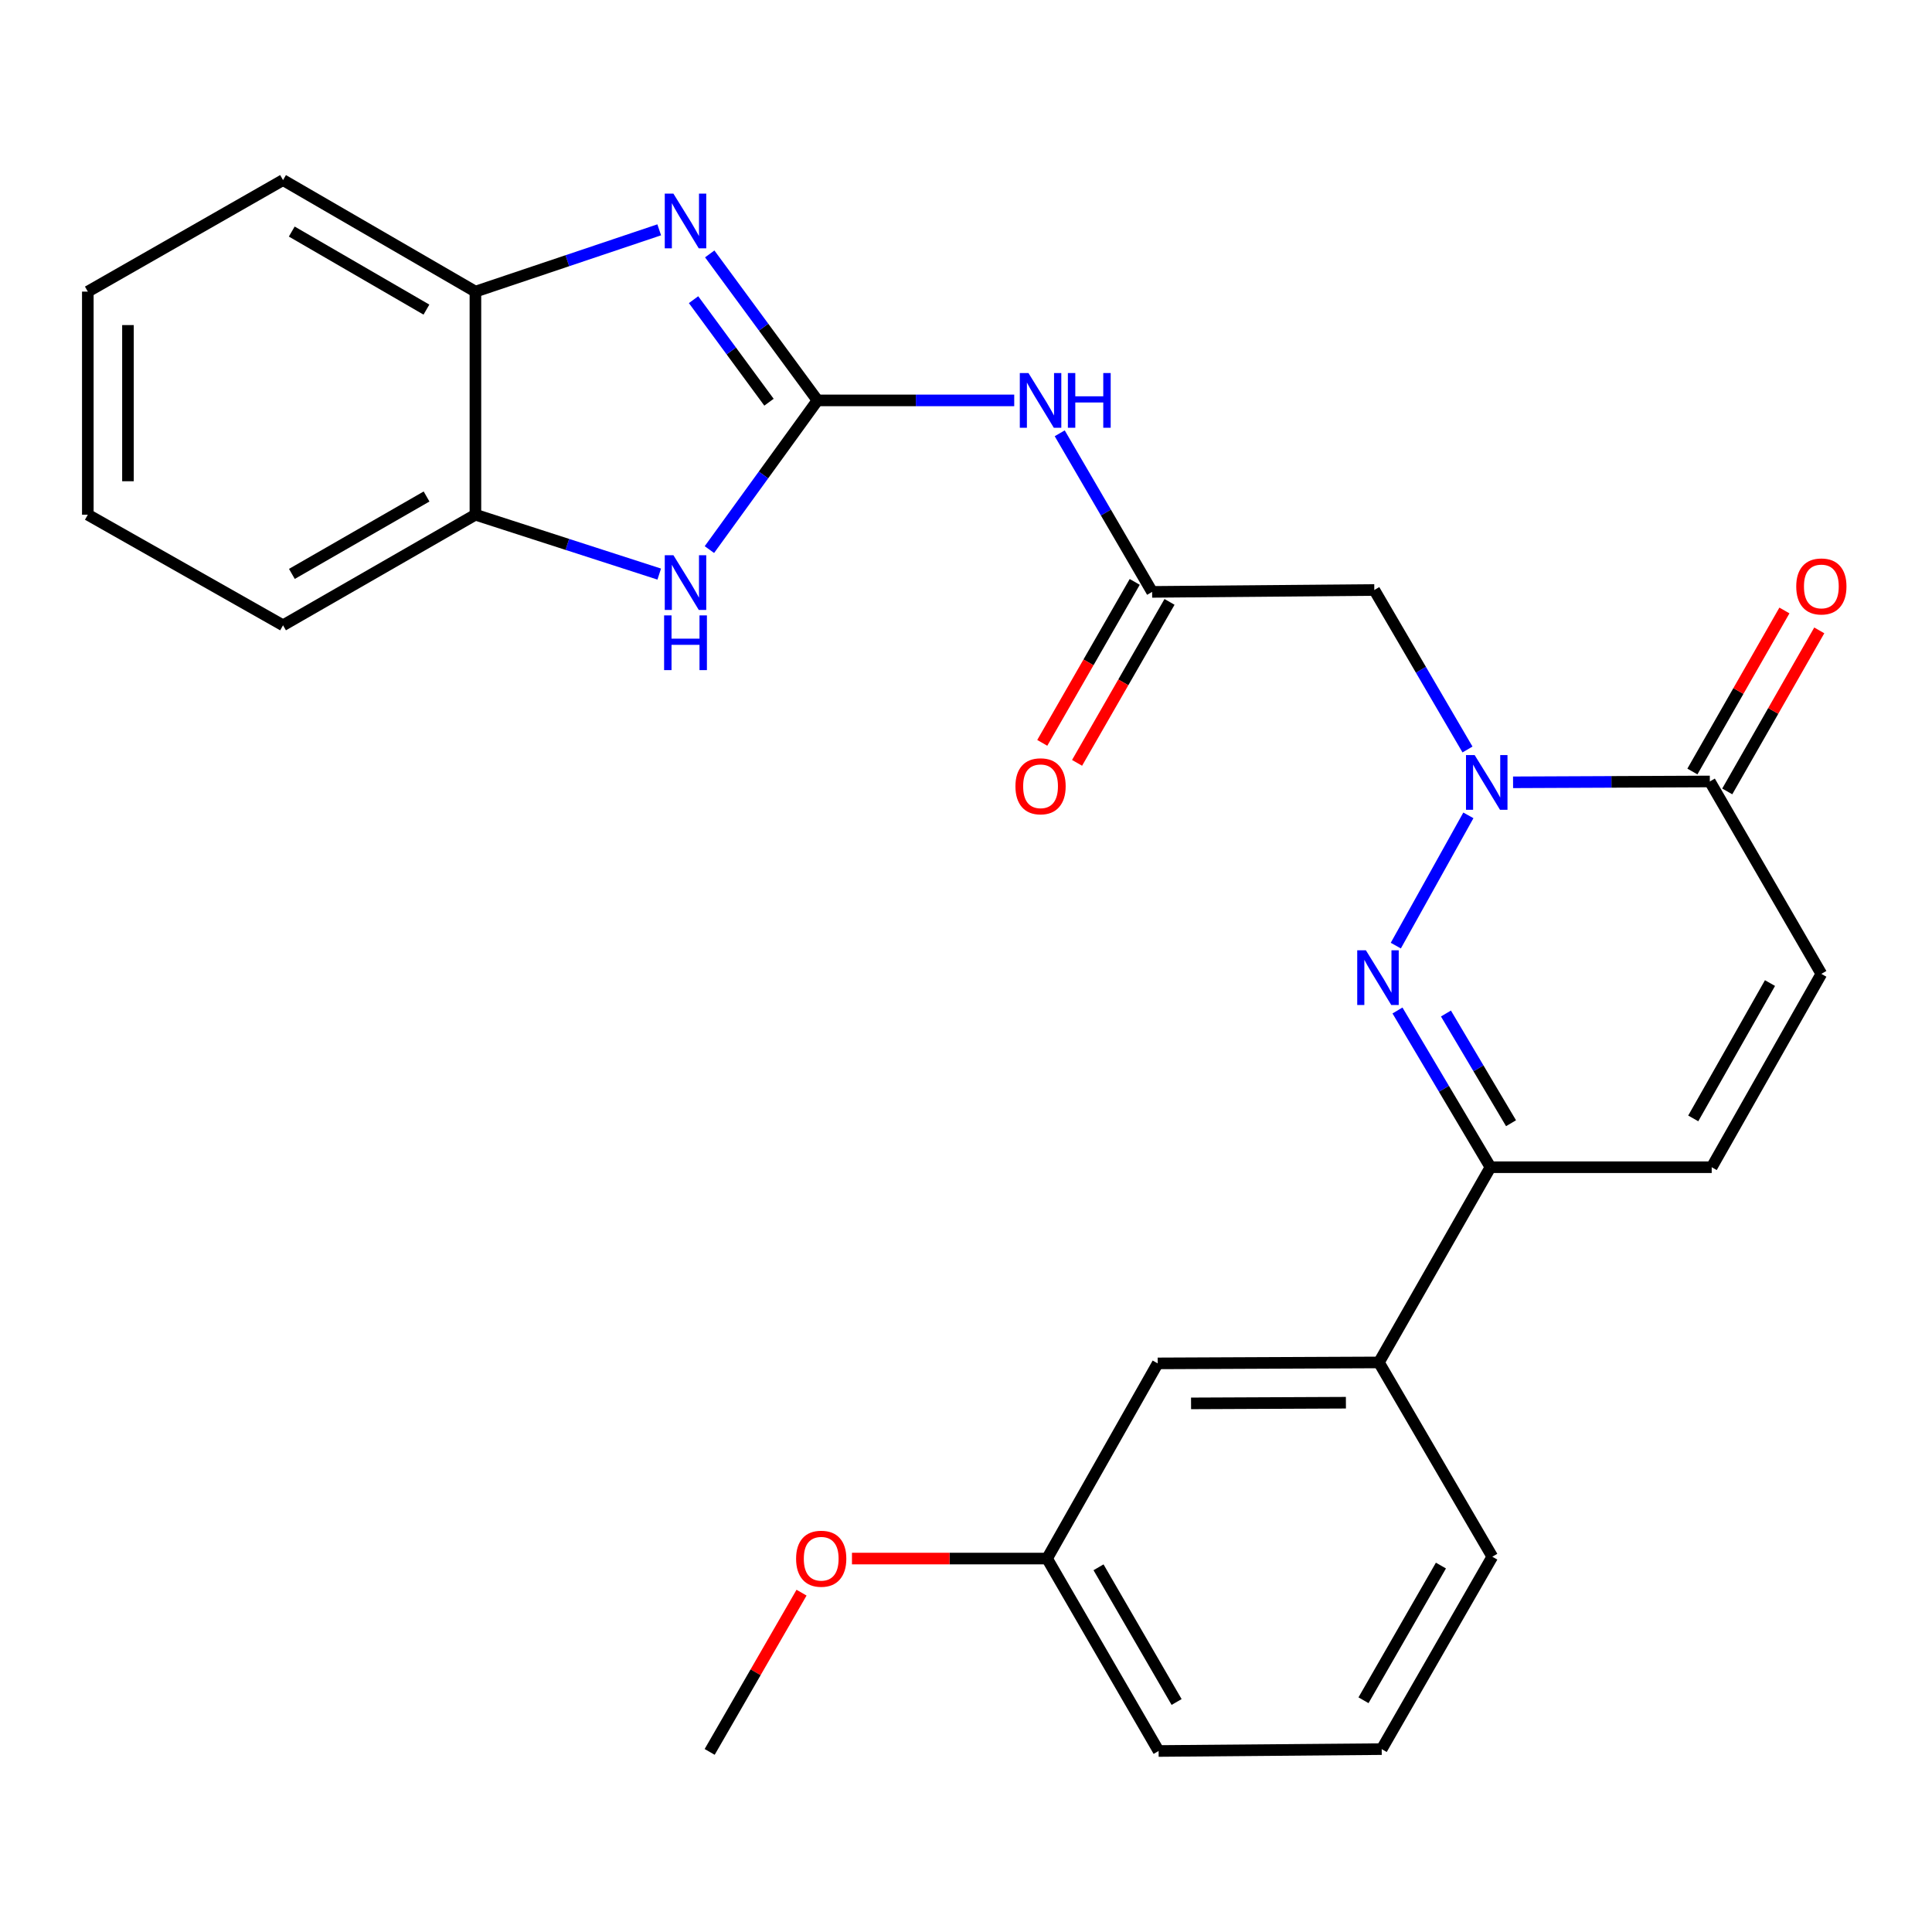 <?xml version='1.0' encoding='iso-8859-1'?>
<svg version='1.1' baseProfile='full'
              xmlns='http://www.w3.org/2000/svg'
                      xmlns:rdkit='http://www.rdkit.org/xml'
                      xmlns:xlink='http://www.w3.org/1999/xlink'
                  xml:space='preserve'
width='1000px' height='1000px' viewBox='0 0 1000 1000'>
<!-- END OF HEADER -->
<rect style='opacity:1.0;fill:#FFFFFF;stroke:none' width='1000' height='1000' x='0' y='0'> </rect>
<path class='bond-2' d='M 423.128,207.245 L 395.242,169.336' style='fill:none;fill-rule:evenodd;stroke:#000000;stroke-width:6px;stroke-linecap:butt;stroke-linejoin:miter;stroke-opacity:1' />
<path class='bond-2' d='M 395.242,169.336 L 367.355,131.427' style='fill:none;fill-rule:evenodd;stroke:#0000FF;stroke-width:6px;stroke-linecap:butt;stroke-linejoin:miter;stroke-opacity:1' />
<path class='bond-2' d='M 398.026,208.184 L 378.505,181.648' style='fill:none;fill-rule:evenodd;stroke:#000000;stroke-width:6px;stroke-linecap:butt;stroke-linejoin:miter;stroke-opacity:1' />
<path class='bond-2' d='M 378.505,181.648 L 358.985,155.111' style='fill:none;fill-rule:evenodd;stroke:#0000FF;stroke-width:6px;stroke-linecap:butt;stroke-linejoin:miter;stroke-opacity:1' />
<path class='bond-3' d='M 423.128,207.245 L 395.157,245.856' style='fill:none;fill-rule:evenodd;stroke:#000000;stroke-width:6px;stroke-linecap:butt;stroke-linejoin:miter;stroke-opacity:1' />
<path class='bond-3' d='M 395.157,245.856 L 367.186,284.466' style='fill:none;fill-rule:evenodd;stroke:#0000FF;stroke-width:6px;stroke-linecap:butt;stroke-linejoin:miter;stroke-opacity:1' />
<path class='bond-4' d='M 423.128,207.245 L 474.045,207.245' style='fill:none;fill-rule:evenodd;stroke:#000000;stroke-width:6px;stroke-linecap:butt;stroke-linejoin:miter;stroke-opacity:1' />
<path class='bond-4' d='M 474.045,207.245 L 524.962,207.245' style='fill:none;fill-rule:evenodd;stroke:#0000FF;stroke-width:6px;stroke-linecap:butt;stroke-linejoin:miter;stroke-opacity:1' />
<path class='bond-0' d='M 759.574,387.937 L 735.454,346.659' style='fill:none;fill-rule:evenodd;stroke:#0000FF;stroke-width:6px;stroke-linecap:butt;stroke-linejoin:miter;stroke-opacity:1' />
<path class='bond-0' d='M 735.454,346.659 L 711.335,305.38' style='fill:none;fill-rule:evenodd;stroke:#000000;stroke-width:6px;stroke-linecap:butt;stroke-linejoin:miter;stroke-opacity:1' />
<path class='bond-1' d='M 760.032,422.033 L 722.468,489.45' style='fill:none;fill-rule:evenodd;stroke:#0000FF;stroke-width:6px;stroke-linecap:butt;stroke-linejoin:miter;stroke-opacity:1' />
<path class='bond-5' d='M 783.16,404.923 L 834.082,404.704' style='fill:none;fill-rule:evenodd;stroke:#0000FF;stroke-width:6px;stroke-linecap:butt;stroke-linejoin:miter;stroke-opacity:1' />
<path class='bond-5' d='M 834.082,404.704 L 885.005,404.485' style='fill:none;fill-rule:evenodd;stroke:#000000;stroke-width:6px;stroke-linecap:butt;stroke-linejoin:miter;stroke-opacity:1' />
<path class='bond-6' d='M 723.333,523.026 L 747.396,563.588' style='fill:none;fill-rule:evenodd;stroke:#0000FF;stroke-width:6px;stroke-linecap:butt;stroke-linejoin:miter;stroke-opacity:1' />
<path class='bond-6' d='M 747.396,563.588 L 771.46,604.149' style='fill:none;fill-rule:evenodd;stroke:#000000;stroke-width:6px;stroke-linecap:butt;stroke-linejoin:miter;stroke-opacity:1' />
<path class='bond-6' d='M 748.42,524.594 L 765.265,552.987' style='fill:none;fill-rule:evenodd;stroke:#0000FF;stroke-width:6px;stroke-linecap:butt;stroke-linejoin:miter;stroke-opacity:1' />
<path class='bond-6' d='M 765.265,552.987 L 782.11,581.379' style='fill:none;fill-rule:evenodd;stroke:#000000;stroke-width:6px;stroke-linecap:butt;stroke-linejoin:miter;stroke-opacity:1' />
<path class='bond-11' d='M 341.211,118.96 L 293.644,134.95' style='fill:none;fill-rule:evenodd;stroke:#0000FF;stroke-width:6px;stroke-linecap:butt;stroke-linejoin:miter;stroke-opacity:1' />
<path class='bond-11' d='M 293.644,134.95 L 246.076,150.941' style='fill:none;fill-rule:evenodd;stroke:#000000;stroke-width:6px;stroke-linecap:butt;stroke-linejoin:miter;stroke-opacity:1' />
<path class='bond-12' d='M 341.222,297.145 L 293.649,281.779' style='fill:none;fill-rule:evenodd;stroke:#0000FF;stroke-width:6px;stroke-linecap:butt;stroke-linejoin:miter;stroke-opacity:1' />
<path class='bond-12' d='M 293.649,281.779 L 246.076,266.413' style='fill:none;fill-rule:evenodd;stroke:#000000;stroke-width:6px;stroke-linecap:butt;stroke-linejoin:miter;stroke-opacity:1' />
<path class='bond-8' d='M 548.509,224.273 L 572.423,265.317' style='fill:none;fill-rule:evenodd;stroke:#0000FF;stroke-width:6px;stroke-linecap:butt;stroke-linejoin:miter;stroke-opacity:1' />
<path class='bond-8' d='M 572.423,265.317 L 596.336,306.362' style='fill:none;fill-rule:evenodd;stroke:#000000;stroke-width:6px;stroke-linecap:butt;stroke-linejoin:miter;stroke-opacity:1' />
<path class='bond-9' d='M 885.005,404.485 L 942.729,504.075' style='fill:none;fill-rule:evenodd;stroke:#000000;stroke-width:6px;stroke-linecap:butt;stroke-linejoin:miter;stroke-opacity:1' />
<path class='bond-14' d='M 894.024,409.639 L 917.839,367.963' style='fill:none;fill-rule:evenodd;stroke:#000000;stroke-width:6px;stroke-linecap:butt;stroke-linejoin:miter;stroke-opacity:1' />
<path class='bond-14' d='M 917.839,367.963 L 941.653,326.287' style='fill:none;fill-rule:evenodd;stroke:#FF0000;stroke-width:6px;stroke-linecap:butt;stroke-linejoin:miter;stroke-opacity:1' />
<path class='bond-14' d='M 875.985,399.331 L 899.799,357.655' style='fill:none;fill-rule:evenodd;stroke:#000000;stroke-width:6px;stroke-linecap:butt;stroke-linejoin:miter;stroke-opacity:1' />
<path class='bond-14' d='M 899.799,357.655 L 923.613,315.979' style='fill:none;fill-rule:evenodd;stroke:#FF0000;stroke-width:6px;stroke-linecap:butt;stroke-linejoin:miter;stroke-opacity:1' />
<path class='bond-13' d='M 771.46,604.149 L 713.724,705.193' style='fill:none;fill-rule:evenodd;stroke:#000000;stroke-width:6px;stroke-linecap:butt;stroke-linejoin:miter;stroke-opacity:1' />
<path class='bond-29' d='M 771.46,604.149 L 885.974,604.149' style='fill:none;fill-rule:evenodd;stroke:#000000;stroke-width:6px;stroke-linecap:butt;stroke-linejoin:miter;stroke-opacity:1' />
<path class='bond-7' d='M 711.335,305.38 L 596.336,306.362' style='fill:none;fill-rule:evenodd;stroke:#000000;stroke-width:6px;stroke-linecap:butt;stroke-linejoin:miter;stroke-opacity:1' />
<path class='bond-15' d='M 587.328,301.187 L 563.399,342.846' style='fill:none;fill-rule:evenodd;stroke:#000000;stroke-width:6px;stroke-linecap:butt;stroke-linejoin:miter;stroke-opacity:1' />
<path class='bond-15' d='M 563.399,342.846 L 539.471,384.505' style='fill:none;fill-rule:evenodd;stroke:#FF0000;stroke-width:6px;stroke-linecap:butt;stroke-linejoin:miter;stroke-opacity:1' />
<path class='bond-15' d='M 605.344,311.536 L 581.416,353.194' style='fill:none;fill-rule:evenodd;stroke:#000000;stroke-width:6px;stroke-linecap:butt;stroke-linejoin:miter;stroke-opacity:1' />
<path class='bond-15' d='M 581.416,353.194 L 557.487,394.853' style='fill:none;fill-rule:evenodd;stroke:#FF0000;stroke-width:6px;stroke-linecap:butt;stroke-linejoin:miter;stroke-opacity:1' />
<path class='bond-10' d='M 942.729,504.075 L 885.974,604.149' style='fill:none;fill-rule:evenodd;stroke:#000000;stroke-width:6px;stroke-linecap:butt;stroke-linejoin:miter;stroke-opacity:1' />
<path class='bond-10' d='M 916.143,508.836 L 876.415,578.888' style='fill:none;fill-rule:evenodd;stroke:#000000;stroke-width:6px;stroke-linecap:butt;stroke-linejoin:miter;stroke-opacity:1' />
<path class='bond-21' d='M 246.076,150.941 L 146.498,93.216' style='fill:none;fill-rule:evenodd;stroke:#000000;stroke-width:6px;stroke-linecap:butt;stroke-linejoin:miter;stroke-opacity:1' />
<path class='bond-21' d='M 220.72,160.257 L 151.015,119.85' style='fill:none;fill-rule:evenodd;stroke:#000000;stroke-width:6px;stroke-linecap:butt;stroke-linejoin:miter;stroke-opacity:1' />
<path class='bond-27' d='M 246.076,150.941 L 246.076,266.413' style='fill:none;fill-rule:evenodd;stroke:#000000;stroke-width:6px;stroke-linecap:butt;stroke-linejoin:miter;stroke-opacity:1' />
<path class='bond-22' d='M 246.076,266.413 L 146.498,323.652' style='fill:none;fill-rule:evenodd;stroke:#000000;stroke-width:6px;stroke-linecap:butt;stroke-linejoin:miter;stroke-opacity:1' />
<path class='bond-22' d='M 220.785,256.986 L 151.081,297.054' style='fill:none;fill-rule:evenodd;stroke:#000000;stroke-width:6px;stroke-linecap:butt;stroke-linejoin:miter;stroke-opacity:1' />
<path class='bond-16' d='M 713.724,705.193 L 599.222,705.689' style='fill:none;fill-rule:evenodd;stroke:#000000;stroke-width:6px;stroke-linecap:butt;stroke-linejoin:miter;stroke-opacity:1' />
<path class='bond-16' d='M 696.639,726.044 L 616.487,726.391' style='fill:none;fill-rule:evenodd;stroke:#000000;stroke-width:6px;stroke-linecap:butt;stroke-linejoin:miter;stroke-opacity:1' />
<path class='bond-19' d='M 713.724,705.193 L 772.418,805.752' style='fill:none;fill-rule:evenodd;stroke:#000000;stroke-width:6px;stroke-linecap:butt;stroke-linejoin:miter;stroke-opacity:1' />
<path class='bond-17' d='M 599.222,705.689 L 541.959,806.71' style='fill:none;fill-rule:evenodd;stroke:#000000;stroke-width:6px;stroke-linecap:butt;stroke-linejoin:miter;stroke-opacity:1' />
<path class='bond-18' d='M 541.959,806.71 L 491.469,806.71' style='fill:none;fill-rule:evenodd;stroke:#000000;stroke-width:6px;stroke-linecap:butt;stroke-linejoin:miter;stroke-opacity:1' />
<path class='bond-18' d='M 491.469,806.71 L 440.978,806.71' style='fill:none;fill-rule:evenodd;stroke:#FF0000;stroke-width:6px;stroke-linecap:butt;stroke-linejoin:miter;stroke-opacity:1' />
<path class='bond-30' d='M 541.959,806.71 L 599.695,906.311' style='fill:none;fill-rule:evenodd;stroke:#000000;stroke-width:6px;stroke-linecap:butt;stroke-linejoin:miter;stroke-opacity:1' />
<path class='bond-30' d='M 568.594,811.23 L 609.01,880.951' style='fill:none;fill-rule:evenodd;stroke:#000000;stroke-width:6px;stroke-linecap:butt;stroke-linejoin:miter;stroke-opacity:1' />
<path class='bond-24' d='M 414.874,824.358 L 391.097,865.571' style='fill:none;fill-rule:evenodd;stroke:#FF0000;stroke-width:6px;stroke-linecap:butt;stroke-linejoin:miter;stroke-opacity:1' />
<path class='bond-24' d='M 391.097,865.571 L 367.32,906.784' style='fill:none;fill-rule:evenodd;stroke:#000000;stroke-width:6px;stroke-linecap:butt;stroke-linejoin:miter;stroke-opacity:1' />
<path class='bond-20' d='M 772.418,805.752 L 715.167,905.341' style='fill:none;fill-rule:evenodd;stroke:#000000;stroke-width:6px;stroke-linecap:butt;stroke-linejoin:miter;stroke-opacity:1' />
<path class='bond-20' d='M 745.818,810.335 L 705.742,880.048' style='fill:none;fill-rule:evenodd;stroke:#000000;stroke-width:6px;stroke-linecap:butt;stroke-linejoin:miter;stroke-opacity:1' />
<path class='bond-23' d='M 715.167,905.341 L 599.695,906.311' style='fill:none;fill-rule:evenodd;stroke:#000000;stroke-width:6px;stroke-linecap:butt;stroke-linejoin:miter;stroke-opacity:1' />
<path class='bond-25' d='M 146.498,93.216 L 45.455,150.941' style='fill:none;fill-rule:evenodd;stroke:#000000;stroke-width:6px;stroke-linecap:butt;stroke-linejoin:miter;stroke-opacity:1' />
<path class='bond-26' d='M 146.498,323.652 L 45.455,266.413' style='fill:none;fill-rule:evenodd;stroke:#000000;stroke-width:6px;stroke-linecap:butt;stroke-linejoin:miter;stroke-opacity:1' />
<path class='bond-28' d='M 45.455,150.941 L 45.455,266.413' style='fill:none;fill-rule:evenodd;stroke:#000000;stroke-width:6px;stroke-linecap:butt;stroke-linejoin:miter;stroke-opacity:1' />
<path class='bond-28' d='M 66.231,168.261 L 66.231,249.092' style='fill:none;fill-rule:evenodd;stroke:#000000;stroke-width:6px;stroke-linecap:butt;stroke-linejoin:miter;stroke-opacity:1' />
<path  class='atom-1' d='M 763.273 390.821
L 772.553 405.821
Q 773.473 407.301, 774.953 409.981
Q 776.433 412.661, 776.513 412.821
L 776.513 390.821
L 780.273 390.821
L 780.273 419.141
L 776.393 419.141
L 766.433 402.741
Q 765.273 400.821, 764.033 398.621
Q 762.833 396.421, 762.473 395.741
L 762.473 419.141
L 758.793 419.141
L 758.793 390.821
L 763.273 390.821
' fill='#0000FF'/>
<path  class='atom-2' d='M 706.979 491.854
L 716.259 506.854
Q 717.179 508.334, 718.659 511.014
Q 720.139 513.694, 720.219 513.854
L 720.219 491.854
L 723.979 491.854
L 723.979 520.174
L 720.099 520.174
L 710.139 503.774
Q 708.979 501.854, 707.739 499.654
Q 706.539 497.454, 706.179 496.774
L 706.179 520.174
L 702.499 520.174
L 702.499 491.854
L 706.979 491.854
' fill='#0000FF'/>
<path  class='atom-3' d='M 348.559 100.225
L 357.839 115.225
Q 358.759 116.705, 360.239 119.385
Q 361.719 122.065, 361.799 122.225
L 361.799 100.225
L 365.559 100.225
L 365.559 128.545
L 361.679 128.545
L 351.719 112.145
Q 350.559 110.225, 349.319 108.025
Q 348.119 105.825, 347.759 105.145
L 347.759 128.545
L 344.079 128.545
L 344.079 100.225
L 348.559 100.225
' fill='#0000FF'/>
<path  class='atom-4' d='M 348.559 287.377
L 357.839 302.377
Q 358.759 303.857, 360.239 306.537
Q 361.719 309.217, 361.799 309.377
L 361.799 287.377
L 365.559 287.377
L 365.559 315.697
L 361.679 315.697
L 351.719 299.297
Q 350.559 297.377, 349.319 295.177
Q 348.119 292.977, 347.759 292.297
L 347.759 315.697
L 344.079 315.697
L 344.079 287.377
L 348.559 287.377
' fill='#0000FF'/>
<path  class='atom-4' d='M 343.739 318.529
L 347.579 318.529
L 347.579 330.569
L 362.059 330.569
L 362.059 318.529
L 365.899 318.529
L 365.899 346.849
L 362.059 346.849
L 362.059 333.769
L 347.579 333.769
L 347.579 346.849
L 343.739 346.849
L 343.739 318.529
' fill='#0000FF'/>
<path  class='atom-5' d='M 532.329 193.085
L 541.609 208.085
Q 542.529 209.565, 544.009 212.245
Q 545.489 214.925, 545.569 215.085
L 545.569 193.085
L 549.329 193.085
L 549.329 221.405
L 545.449 221.405
L 535.489 205.005
Q 534.329 203.085, 533.089 200.885
Q 531.889 198.685, 531.529 198.005
L 531.529 221.405
L 527.849 221.405
L 527.849 193.085
L 532.329 193.085
' fill='#0000FF'/>
<path  class='atom-5' d='M 552.729 193.085
L 556.569 193.085
L 556.569 205.125
L 571.049 205.125
L 571.049 193.085
L 574.889 193.085
L 574.889 221.405
L 571.049 221.405
L 571.049 208.325
L 556.569 208.325
L 556.569 221.405
L 552.729 221.405
L 552.729 193.085
' fill='#0000FF'/>
<path  class='atom-15' d='M 929.729 303.544
Q 929.729 296.744, 933.089 292.944
Q 936.449 289.144, 942.729 289.144
Q 949.009 289.144, 952.369 292.944
Q 955.729 296.744, 955.729 303.544
Q 955.729 310.424, 952.329 314.344
Q 948.929 318.224, 942.729 318.224
Q 936.489 318.224, 933.089 314.344
Q 929.729 310.464, 929.729 303.544
M 942.729 315.024
Q 947.049 315.024, 949.369 312.144
Q 951.729 309.224, 951.729 303.544
Q 951.729 297.984, 949.369 295.184
Q 947.049 292.344, 942.729 292.344
Q 938.409 292.344, 936.049 295.144
Q 933.729 297.944, 933.729 303.544
Q 933.729 309.264, 936.049 312.144
Q 938.409 315.024, 942.729 315.024
' fill='#FF0000'/>
<path  class='atom-16' d='M 525.589 406.977
Q 525.589 400.177, 528.949 396.377
Q 532.309 392.577, 538.589 392.577
Q 544.869 392.577, 548.229 396.377
Q 551.589 400.177, 551.589 406.977
Q 551.589 413.857, 548.189 417.777
Q 544.789 421.657, 538.589 421.657
Q 532.349 421.657, 528.949 417.777
Q 525.589 413.897, 525.589 406.977
M 538.589 418.457
Q 542.909 418.457, 545.229 415.577
Q 547.589 412.657, 547.589 406.977
Q 547.589 401.417, 545.229 398.617
Q 542.909 395.777, 538.589 395.777
Q 534.269 395.777, 531.909 398.577
Q 529.589 401.377, 529.589 406.977
Q 529.589 412.697, 531.909 415.577
Q 534.269 418.457, 538.589 418.457
' fill='#FF0000'/>
<path  class='atom-19' d='M 412.056 806.79
Q 412.056 799.99, 415.416 796.19
Q 418.776 792.39, 425.056 792.39
Q 431.336 792.39, 434.696 796.19
Q 438.056 799.99, 438.056 806.79
Q 438.056 813.67, 434.656 817.59
Q 431.256 821.47, 425.056 821.47
Q 418.816 821.47, 415.416 817.59
Q 412.056 813.71, 412.056 806.79
M 425.056 818.27
Q 429.376 818.27, 431.696 815.39
Q 434.056 812.47, 434.056 806.79
Q 434.056 801.23, 431.696 798.43
Q 429.376 795.59, 425.056 795.59
Q 420.736 795.59, 418.376 798.39
Q 416.056 801.19, 416.056 806.79
Q 416.056 812.51, 418.376 815.39
Q 420.736 818.27, 425.056 818.27
' fill='#FF0000'/>
</svg>
